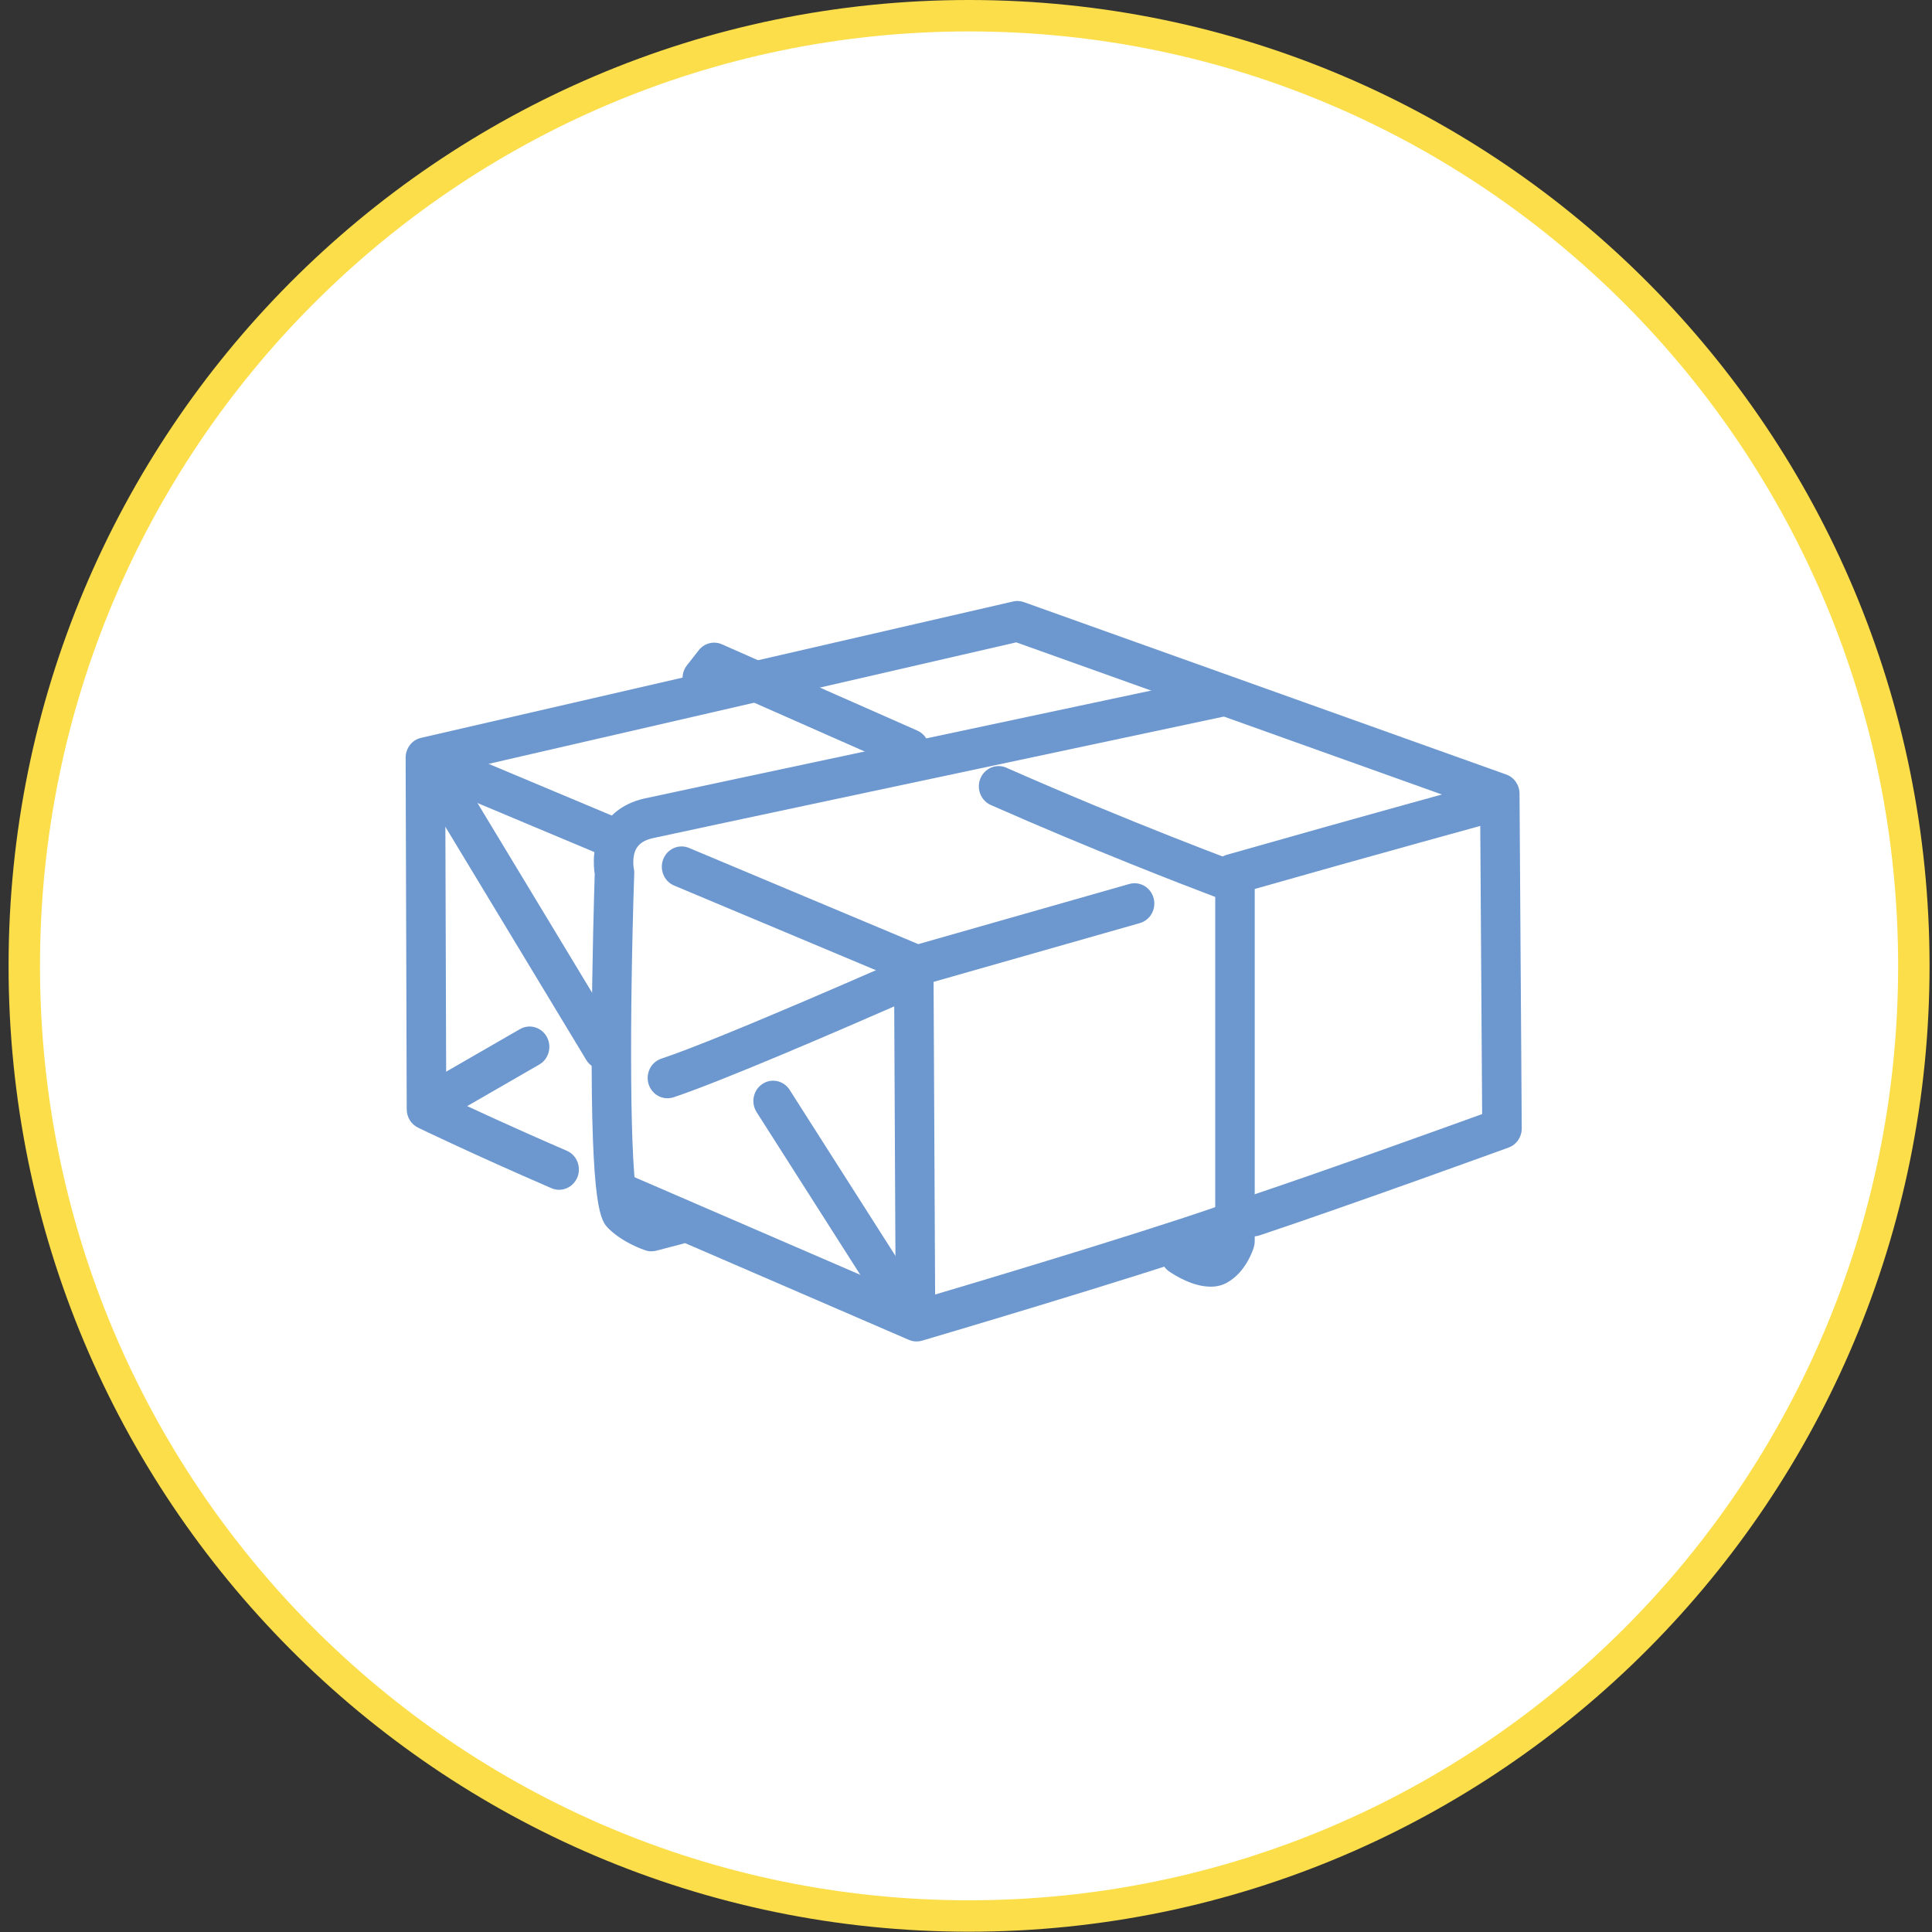 <?xml version="1.0" encoding="UTF-8"?> <svg xmlns="http://www.w3.org/2000/svg" width="123" height="123" viewBox="0 0 123 123" fill="none"><rect x="0" y="0" width="123" height="123" fill="#333333" stroke="none"/><path d="M61.694 1C94.908 1 121.844 28.077 121.844 61.49C121.844 94.903 94.908 121.981 61.694 121.981C28.48 121.981 1.546 94.903 1.546 61.49C1.546 28.077 28.481 1 61.694 1Z" fill="white" stroke="#FBDE4A" stroke-width="2"></path><path d="M79.809 78.709C79.279 78.709 78.787 78.362 78.615 77.815C78.401 77.137 78.762 76.407 79.422 76.187C84.301 74.556 91.85 71.836 94.36 70.927L94.233 51.452L64.699 40.895L28.344 49.267L28.409 69.794C29.666 70.391 32.48 71.703 36.085 73.262C36.724 73.54 37.026 74.296 36.756 74.955C36.485 75.612 35.75 75.922 35.109 75.646C30.137 73.497 26.649 71.808 26.615 71.791C26.177 71.578 25.896 71.125 25.894 70.626L25.825 48.238C25.825 47.63 26.232 47.105 26.808 46.974L64.498 38.293C64.726 38.239 64.965 38.255 65.185 38.334L95.896 49.31C96.399 49.489 96.736 49.976 96.74 50.523L96.881 71.832C96.885 72.383 96.548 72.874 96.043 73.059C95.944 73.096 86.122 76.667 80.199 78.647C80.069 78.69 79.939 78.711 79.809 78.711V78.709Z" fill="#6C97CF"></path><path d="M58.351 85.403C58.186 85.403 58.02 85.369 57.863 85.302L39.331 77.29C38.692 77.012 38.39 76.256 38.661 75.597C38.931 74.937 39.666 74.629 40.307 74.907L58.431 82.743C60.742 82.06 71.869 78.754 77.419 76.837C78.077 76.611 78.79 76.975 79.012 77.651C79.232 78.328 78.877 79.06 78.22 79.288C71.984 81.44 58.829 85.315 58.697 85.354C58.584 85.386 58.466 85.403 58.351 85.403Z" fill="#6C97CF"></path><path d="M78.448 56.955C77.897 56.955 77.392 56.58 77.237 56.007C77.053 55.32 77.444 54.607 78.113 54.417C86.875 51.921 94.872 49.733 94.952 49.711C95.622 49.528 96.311 49.937 96.49 50.629C96.668 51.318 96.269 52.027 95.597 52.21C95.517 52.231 87.533 54.415 78.783 56.907C78.67 56.94 78.557 56.955 78.446 56.955H78.448Z" fill="#6C97CF"></path><path d="M58.386 62.766C58.225 62.766 58.063 62.733 57.91 62.669L42.917 56.377C42.274 56.108 41.966 55.354 42.228 54.693C42.49 54.032 43.223 53.715 43.867 53.984L58.462 60.108L71.898 56.278C72.566 56.089 73.26 56.491 73.444 57.178C73.63 57.866 73.237 58.578 72.568 58.768L58.719 62.714C58.608 62.746 58.497 62.761 58.384 62.761L58.386 62.766Z" fill="#6C97CF"></path><path d="M38.855 54.57C38.696 54.57 38.537 54.54 38.38 54.473L27.131 49.754L28.082 47.361L39.331 52.082C39.974 52.352 40.282 53.105 40.02 53.767C39.821 54.269 39.352 54.57 38.855 54.57Z" fill="#6C97CF"></path><path d="M58.281 84.613C57.59 84.613 57.029 84.038 57.024 83.327L56.93 64.071C53.471 65.585 45.863 68.874 42.876 69.859C42.216 70.076 41.508 69.704 41.294 69.023C41.082 68.344 41.445 67.616 42.107 67.397C45.832 66.167 57.561 60.98 57.68 60.928C58.068 60.756 58.512 60.797 58.866 61.034C59.218 61.271 59.432 61.676 59.434 62.109L59.538 83.312C59.543 84.025 58.981 84.606 58.288 84.611H58.281V84.613Z" fill="#6C97CF"></path><path d="M38.397 68.097C37.976 68.097 37.565 67.879 37.328 67.487L26.712 49.92L28.847 48.556L39.461 66.122C39.828 66.727 39.645 67.524 39.057 67.901C38.849 68.032 38.621 68.095 38.395 68.095L38.397 68.097Z" fill="#6C97CF"></path><path d="M57.514 84.4C57.104 84.4 56.703 84.193 56.463 83.816L48.17 70.804C47.789 70.208 47.952 69.406 48.532 69.014C49.113 68.622 49.892 68.79 50.273 69.387L58.566 82.399C58.947 82.995 58.784 83.797 58.204 84.189C57.992 84.331 57.751 84.4 57.517 84.4H57.514Z" fill="#6C97CF"></path><path d="M27.573 71.483C27.133 71.483 26.706 71.246 26.475 70.822C26.136 70.199 26.352 69.411 26.957 69.062L33.102 65.519C33.708 65.17 34.474 65.391 34.814 66.014C35.153 66.636 34.938 67.425 34.332 67.774L28.187 71.317C27.992 71.429 27.78 71.483 27.573 71.483Z" fill="#6C97CF"></path><path d="M57.911 48.994C57.746 48.994 57.578 48.959 57.415 48.888L45.849 43.781L45.692 43.981C45.256 44.537 44.464 44.625 43.924 44.177C43.383 43.729 43.297 42.915 43.733 42.359L44.487 41.397C44.842 40.944 45.445 40.791 45.962 41.02L58.404 46.514C59.041 46.797 59.336 47.557 59.062 48.212C58.856 48.701 58.393 48.994 57.905 48.994H57.911Z" fill="#6C97CF"></path><path d="M77.063 81.914C75.954 81.914 74.834 81.221 74.442 80.954C73.864 80.557 73.706 79.756 74.092 79.162C74.475 78.569 75.255 78.406 75.833 78.8C76.21 79.054 76.749 79.297 76.998 79.329C77.151 79.202 77.289 78.957 77.367 78.782V57.103C75.272 56.311 69.491 54.081 63.08 51.251C62.443 50.969 62.147 50.209 62.42 49.554C62.694 48.899 63.434 48.595 64.071 48.877C72.02 52.386 78.978 54.958 79.047 54.984C79.546 55.167 79.881 55.654 79.881 56.201V79.019C79.881 79.146 79.862 79.273 79.826 79.396C79.778 79.56 79.319 81.007 78.096 81.671C77.769 81.847 77.417 81.918 77.065 81.918L77.063 81.914Z" fill="#6C97CF"></path><path d="M41.468 79.663C41.339 79.663 41.209 79.642 41.085 79.601C40.943 79.553 39.664 79.116 38.759 78.229C38.252 77.731 37.62 77.113 37.67 65.977C37.691 61.213 37.835 56.513 37.863 55.647C37.783 55.141 37.672 53.814 38.403 52.614C38.782 51.994 39.537 51.184 40.98 50.846C41.825 50.648 75.944 43.402 77.396 43.092C78.075 42.948 78.742 43.398 78.882 44.096C79.022 44.794 78.584 45.478 77.906 45.623C65.613 48.233 42.195 53.211 41.538 53.366C41.047 53.48 40.718 53.685 40.532 53.989C40.213 54.51 40.345 55.253 40.347 55.261C40.373 55.371 40.383 55.483 40.379 55.598C40.075 64.631 40.086 74.742 40.618 76.471C40.905 76.708 41.278 76.9 41.546 77.018L42.816 76.689C43.488 76.514 44.173 76.932 44.343 77.624C44.513 78.315 44.106 79.019 43.434 79.194L41.781 79.624C41.68 79.65 41.575 79.663 41.472 79.663H41.468Z" fill="#6C97CF"></path></svg> 